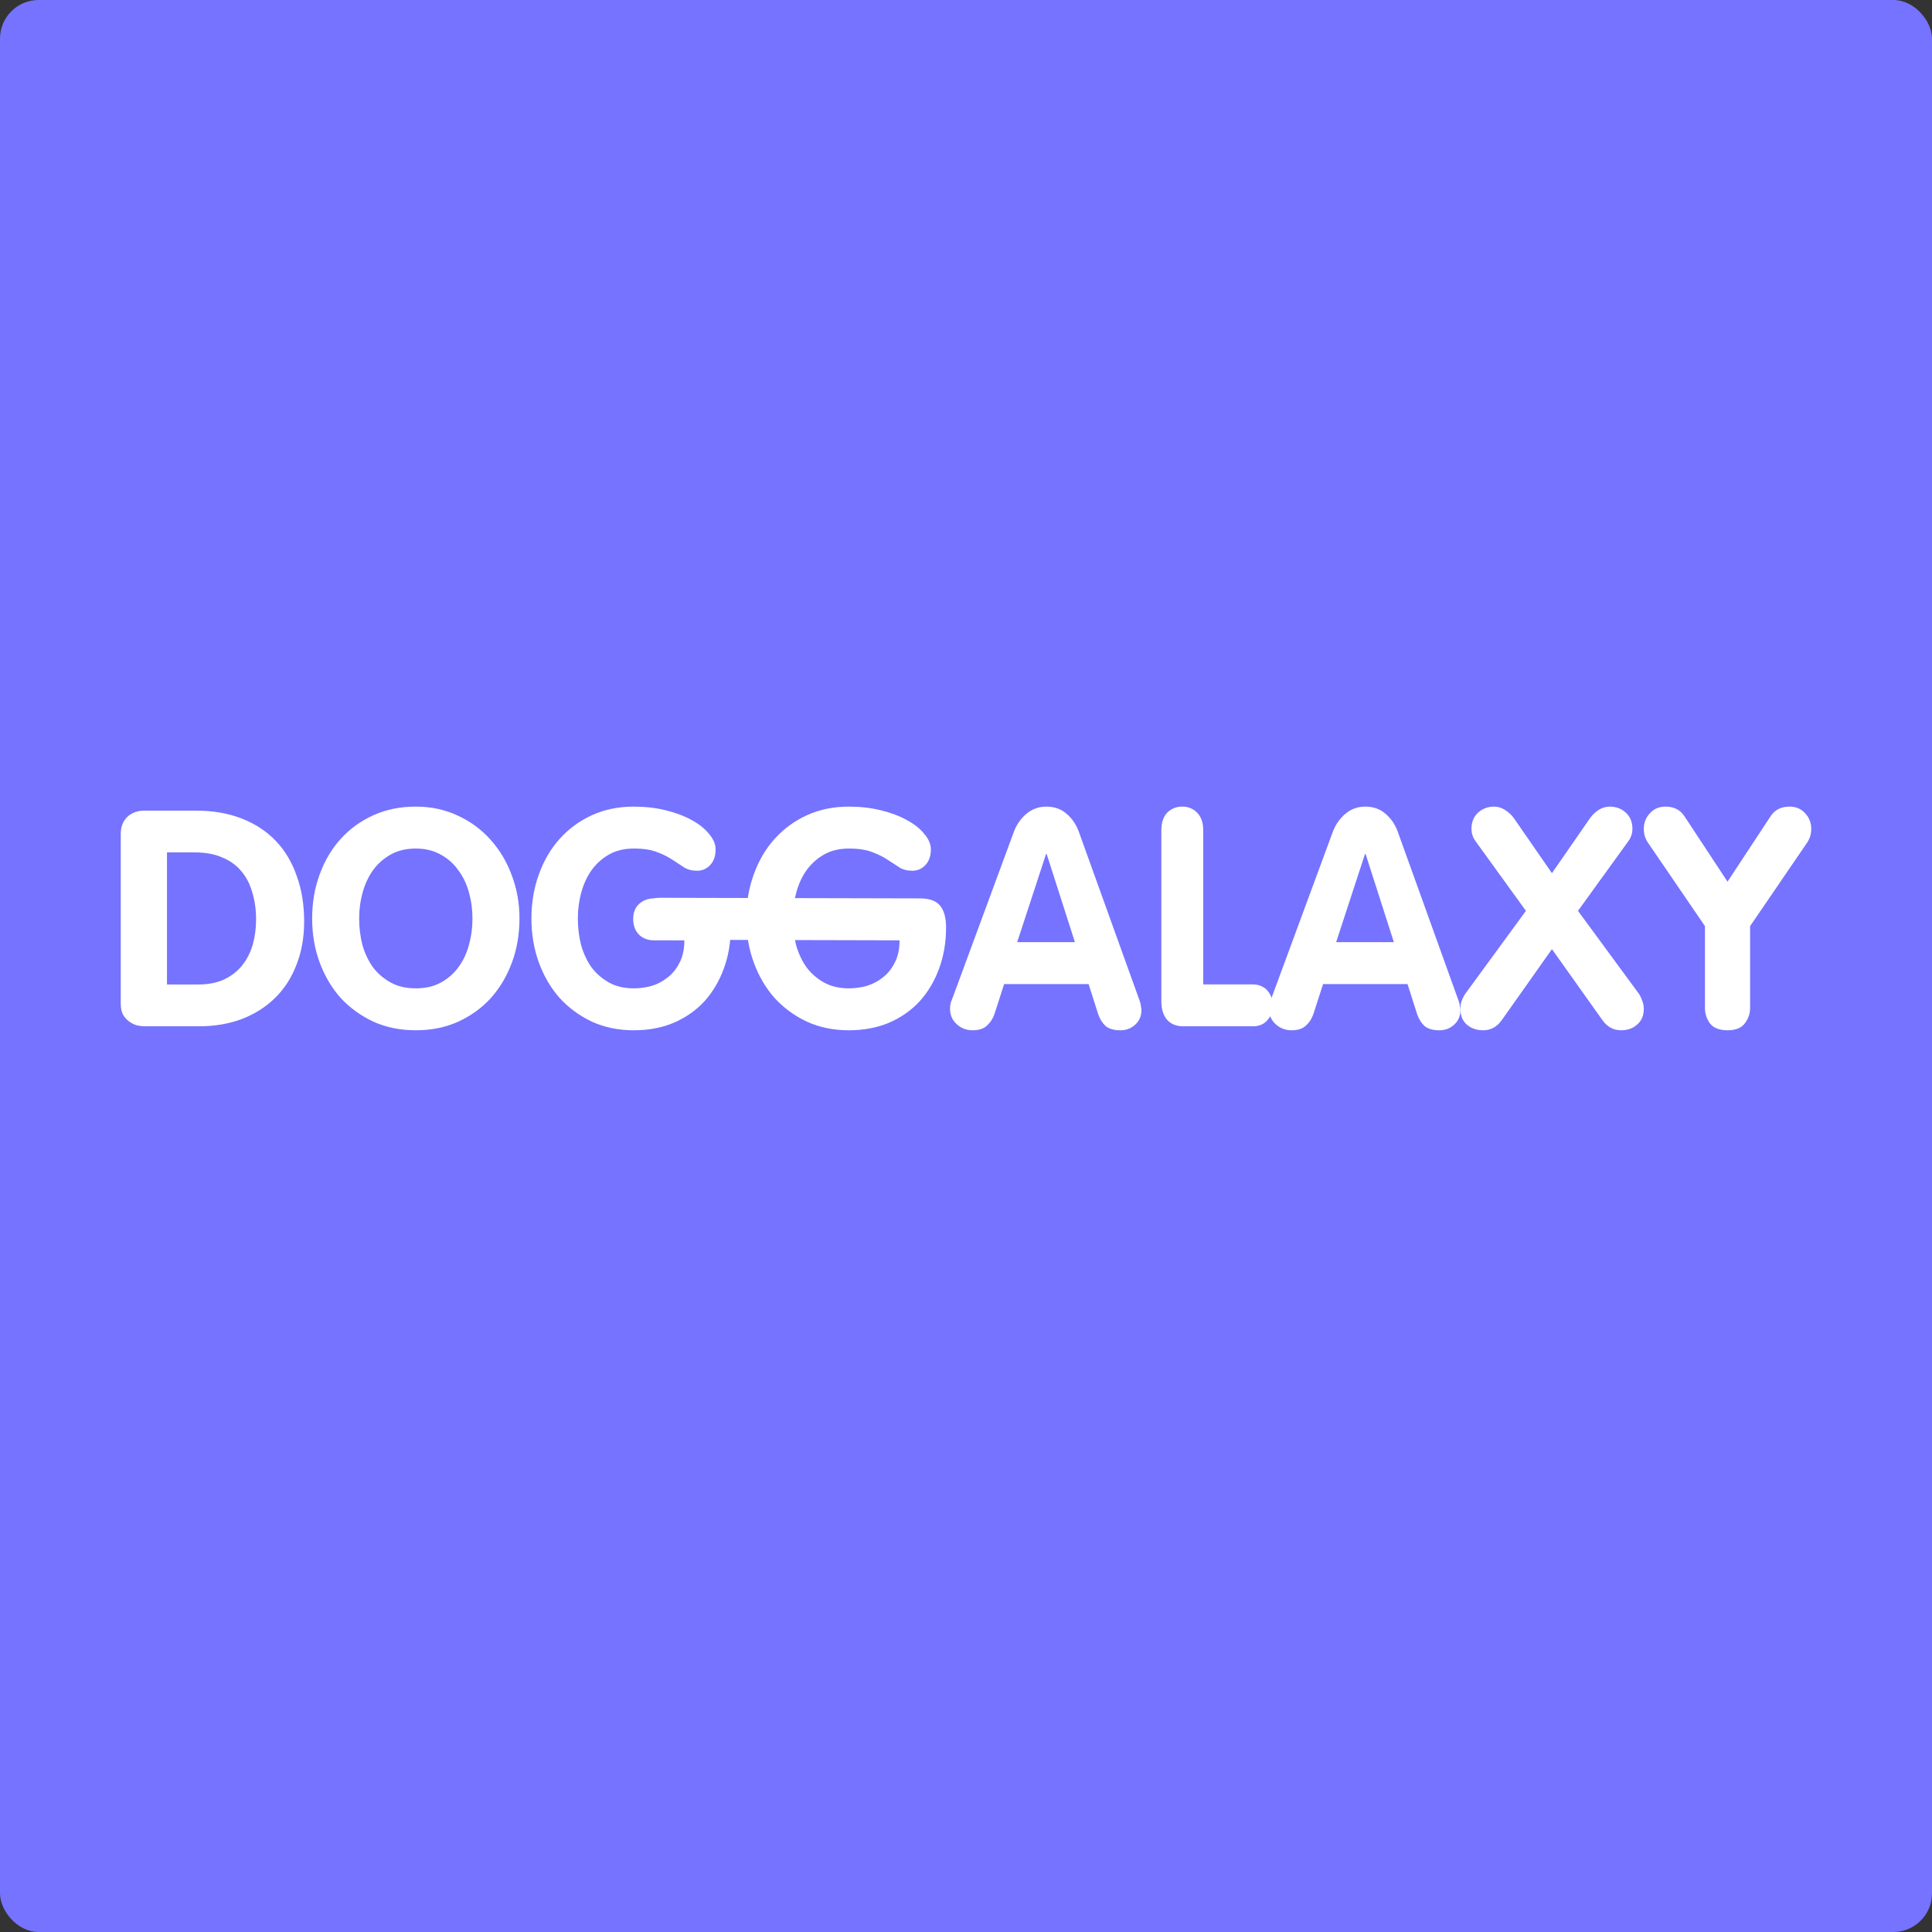 <?xml version="1.0" encoding="UTF-8"?> <svg xmlns="http://www.w3.org/2000/svg" width="400" height="400" viewBox="0 0 400 400" fill="none"><rect x="0" y="0" width="400" height="400" fill="#333333" stroke="none"/><rect width="400" height="400" rx="8" fill="#7573FF"></rect><path d="M375 171.631C375 172.688 374.709 173.64 374.127 174.486L362.342 191.741V208.679C362.342 209.863 361.968 210.941 361.219 211.914C360.513 212.844 359.328 213.309 357.665 213.309C356.002 213.309 354.797 212.844 354.048 211.914C353.342 210.941 352.988 209.863 352.988 208.679V191.741L341.203 174.486C340.621 173.64 340.33 172.688 340.33 171.631C340.33 170.362 340.746 169.284 341.577 168.396C342.409 167.465 343.489 167 344.82 167C346.524 167 347.813 167.634 348.686 168.903L357.665 182.542L366.644 168.903C367.517 167.634 368.806 167 370.51 167C371.841 167 372.922 167.465 373.753 168.396C374.584 169.284 375 170.362 375 171.631Z" fill="white"></path><path d="M340.331 208.905C340.331 210.247 339.877 211.317 338.968 212.114C338.101 212.911 336.986 213.309 335.623 213.309C334.054 213.309 332.774 212.617 331.783 211.233L321.314 196.51L310.908 211.233C309.917 212.617 308.636 213.309 307.067 213.309C305.704 213.309 304.569 212.911 303.66 212.114C302.793 211.317 302.359 210.247 302.359 208.905C302.359 208.234 302.463 207.626 302.669 207.08C302.917 206.493 303.165 206.032 303.412 205.696L315.925 188.582L305.642 174.362C304.982 173.523 304.651 172.6 304.651 171.593C304.651 170.209 305.106 169.097 306.014 168.258C306.923 167.419 308.038 167 309.359 167C310.144 167 310.887 167.231 311.589 167.692C312.332 168.154 312.931 168.699 313.385 169.328L321.314 180.78L329.243 169.328C329.697 168.699 330.276 168.154 330.978 167.692C331.721 167.231 332.485 167 333.27 167C334.591 167 335.706 167.419 336.615 168.258C337.523 169.097 337.977 170.209 337.977 171.593C337.977 172.6 337.647 173.523 336.986 174.362L326.703 188.582L339.278 205.696C339.526 206.032 339.753 206.493 339.96 207.08C340.207 207.626 340.331 208.234 340.331 208.905Z" fill="white"></path><path d="M302.357 209.157C302.357 210.373 301.917 211.38 301.036 212.177C300.198 212.932 299.192 213.309 298.018 213.309C296.676 213.309 295.649 213.016 294.936 212.429C294.265 211.799 293.762 211.002 293.426 210.038L291.414 203.746H273.929L271.917 209.975C271.581 210.939 271.057 211.736 270.344 212.366C269.674 212.995 268.688 213.309 267.388 213.309C266.131 213.309 265.04 212.89 264.118 212.051C263.196 211.212 262.734 210.163 262.734 208.905C262.734 208.402 262.776 207.982 262.86 207.647C262.986 207.269 263.091 206.996 263.175 206.829L275.942 172.222C276.487 170.754 277.347 169.517 278.521 168.51C279.695 167.503 281.078 167 282.672 167C284.349 167 285.753 167.503 286.885 168.51C288.018 169.475 288.856 170.712 289.401 172.222L301.854 206.829C302.064 207.332 302.189 207.793 302.231 208.213C302.315 208.632 302.357 208.947 302.357 209.157ZM282.734 176.816H282.609L276.634 195.063H288.584L282.734 176.816Z" fill="white"></path><path d="M263.561 208.336C263.522 209.383 263.137 210.347 262.405 211.226C261.673 212.064 260.671 212.483 259.4 212.483H244.954C243.529 212.483 242.412 212.022 241.603 211.1C240.832 210.179 240.447 208.923 240.447 207.331V171.9C240.447 170.309 240.852 169.094 241.661 168.256C242.508 167.419 243.548 167 244.781 167C246.014 167 247.035 167.419 247.844 168.256C248.691 169.094 249.115 170.309 249.115 171.9V203.813H259.4C260.132 203.813 260.768 203.96 261.307 204.253C261.846 204.504 262.27 204.86 262.578 205.321C262.925 205.74 263.175 206.221 263.329 206.766C263.484 207.268 263.561 207.792 263.561 208.336Z" fill="white"></path><path d="M236.322 209.157C236.322 210.373 235.882 211.38 235.001 212.177C234.163 212.932 233.156 213.309 231.982 213.309C230.641 213.309 229.613 213.016 228.901 212.429C228.23 211.799 227.727 211.002 227.391 210.038L225.379 203.746H207.894L205.882 209.975C205.546 210.939 205.022 211.736 204.309 212.366C203.638 212.995 202.653 213.309 201.353 213.309C200.095 213.309 199.005 212.89 198.083 212.051C197.16 211.212 196.699 210.163 196.699 208.905C196.699 208.402 196.741 207.982 196.825 207.647C196.951 207.269 197.056 206.996 197.139 206.829L209.907 172.222C210.452 170.754 211.311 169.517 212.485 168.51C213.659 167.503 215.043 167 216.636 167C218.314 167 219.718 167.503 220.85 168.51C221.982 169.475 222.821 170.712 223.366 172.222L235.819 206.829C236.029 207.332 236.154 207.793 236.196 208.213C236.28 208.632 236.322 208.947 236.322 209.157ZM216.699 176.816H216.574L210.599 195.063H222.548L216.699 176.816Z" fill="white"></path><path d="M195.874 192.042C195.874 195.063 195.401 197.873 194.454 200.474C193.508 203.074 192.171 205.34 190.442 207.269C188.714 209.157 186.595 210.646 184.085 211.736C181.616 212.785 178.838 213.309 175.752 213.309C172.584 213.309 169.703 212.722 167.111 211.548C164.518 210.331 162.276 208.695 160.383 206.64C158.531 204.543 157.091 202.089 156.062 199.278C155.033 196.468 154.519 193.427 154.519 190.155C154.519 186.883 155.033 183.842 156.062 181.031C157.091 178.179 158.531 175.725 160.383 173.67C162.276 171.572 164.518 169.936 167.111 168.762C169.703 167.587 172.584 167 175.752 167C178.098 167 180.299 167.252 182.357 167.755C184.414 168.258 186.204 168.93 187.727 169.769C189.29 170.607 190.504 171.572 191.368 172.663C192.274 173.712 192.726 174.781 192.726 175.872C192.726 177.214 192.356 178.284 191.615 179.081C190.874 179.878 189.969 180.276 188.899 180.276C187.829 180.276 186.924 180.046 186.183 179.584C185.443 179.081 184.64 178.556 183.776 178.011C182.912 177.424 181.863 176.899 180.628 176.438C179.394 175.935 177.768 175.683 175.752 175.683C173.818 175.683 172.131 176.082 170.691 176.879C169.251 177.676 168.037 178.745 167.049 180.087C166.103 181.388 165.383 182.919 164.889 184.681C164.395 186.442 164.148 188.267 164.148 190.155C164.148 192.084 164.374 193.93 164.827 195.692C165.321 197.412 166.041 198.943 166.987 200.285C167.975 201.585 169.189 202.634 170.629 203.431C172.069 204.228 173.777 204.626 175.752 204.626C176.987 204.626 178.221 204.459 179.456 204.123C180.69 203.746 181.801 203.158 182.789 202.361C183.817 201.564 184.64 200.537 185.258 199.278C185.916 198.02 186.245 196.489 186.245 194.685L136.633 194.559C135.358 194.559 134.308 194.161 133.485 193.364C132.703 192.525 132.312 191.455 132.312 190.155C132.312 188.812 132.724 187.764 133.547 187.009C134.411 186.254 135.44 185.876 136.633 185.876L190.442 186.002C192.418 186.002 193.817 186.505 194.64 187.512C195.463 188.519 195.874 190.029 195.874 192.042Z" fill="white"></path><path d="M151.301 192.042C151.301 195.063 150.829 197.873 149.884 200.474C148.94 203.074 147.605 205.34 145.88 207.269C144.155 209.157 142.04 210.646 139.535 211.736C137.071 212.785 134.299 213.309 131.219 213.309C128.056 213.309 125.182 212.722 122.594 211.548C120.007 210.331 117.769 208.695 115.88 206.64C114.032 204.543 112.594 202.089 111.567 199.278C110.541 196.468 110.027 193.427 110.027 190.155C110.027 186.883 110.541 183.842 111.567 181.031C112.594 178.179 114.032 175.725 115.88 173.67C117.769 171.572 120.007 169.936 122.594 168.762C125.182 167.587 128.056 167 131.219 167C133.56 167 135.757 167.252 137.81 167.755C139.864 168.258 141.65 168.93 143.17 169.769C144.73 170.607 145.942 171.572 146.804 172.663C147.708 173.712 148.159 174.781 148.159 175.872C148.159 177.214 147.79 178.284 147.051 179.081C146.311 179.878 145.408 180.276 144.34 180.276C143.272 180.276 142.369 180.046 141.63 179.584C140.89 179.081 140.089 178.556 139.227 178.011C138.365 177.424 137.317 176.899 136.085 176.438C134.853 175.935 133.231 175.683 131.219 175.683C129.288 175.683 127.605 176.082 126.167 176.879C124.73 177.676 123.518 178.745 122.533 180.087C121.588 181.388 120.869 182.919 120.377 184.681C119.884 186.442 119.637 188.267 119.637 190.155C119.637 192.084 119.863 193.93 120.315 195.692C120.808 197.412 121.527 198.943 122.471 200.285C123.457 201.585 124.668 202.634 126.106 203.431C127.543 204.228 129.247 204.626 131.219 204.626C132.451 204.626 133.683 204.459 134.915 204.123C136.147 203.746 137.256 203.158 138.241 202.361C139.268 201.564 140.089 200.537 140.705 199.278C141.363 198.02 141.691 196.489 141.691 194.685H135.408C134.135 194.685 133.087 194.287 132.266 193.49C131.486 192.651 131.095 191.581 131.095 190.281C131.095 188.938 131.506 187.89 132.328 187.135C133.19 186.38 134.217 186.002 135.408 186.002H145.88C147.851 186.002 149.248 186.505 150.069 187.512C150.89 188.519 151.301 190.029 151.301 192.042Z" fill="white"></path><path d="M107.552 190.155C107.552 193.427 107.032 196.468 105.992 199.278C104.952 202.089 103.496 204.543 101.625 206.64C99.753 208.695 97.486 210.331 94.824 211.548C92.204 212.722 89.292 213.309 86.089 213.309C82.887 213.309 79.975 212.722 77.355 211.548C74.734 210.331 72.467 208.695 70.554 206.64C68.682 204.543 67.227 202.089 66.187 199.278C65.147 196.468 64.627 193.427 64.627 190.155C64.627 186.883 65.147 183.842 66.187 181.031C67.227 178.179 68.682 175.725 70.554 173.67C72.467 171.572 74.734 169.936 77.355 168.762C79.975 167.587 82.887 167 86.089 167C89.209 167 92.079 167.608 94.699 168.825C97.361 170.041 99.628 171.698 101.5 173.795C103.413 175.893 104.89 178.347 105.93 181.157C107.011 183.968 107.552 186.967 107.552 190.155ZM97.819 190.155C97.819 188.267 97.569 186.442 97.07 184.681C96.571 182.919 95.822 181.388 94.824 180.087C93.867 178.745 92.64 177.676 91.143 176.879C89.687 176.082 88.003 175.683 86.089 175.683C84.134 175.683 82.429 176.082 80.973 176.879C79.517 177.676 78.29 178.745 77.292 180.087C76.336 181.388 75.608 182.919 75.109 184.681C74.609 186.442 74.36 188.267 74.36 190.155C74.36 192.084 74.589 193.93 75.046 195.692C75.545 197.412 76.273 198.943 77.23 200.285C78.228 201.585 79.455 202.634 80.911 203.431C82.367 204.228 84.093 204.626 86.089 204.626C88.086 204.626 89.812 204.228 91.268 203.431C92.724 202.634 93.93 201.585 94.886 200.285C95.885 198.943 96.612 197.412 97.07 195.692C97.569 193.93 97.819 192.084 97.819 190.155Z" fill="white"></path><path d="M62.972 190.784C62.972 194.087 62.44 197.077 61.376 199.753C60.355 202.429 58.888 204.708 56.973 206.589C55.058 208.471 52.761 209.934 50.081 210.979C47.4 211.983 44.422 212.485 41.146 212.485H30.042C29.531 212.485 28.978 212.422 28.382 212.296C27.787 212.129 27.234 211.857 26.723 211.481C26.212 211.105 25.787 210.624 25.447 210.039C25.149 209.411 25 208.659 25 207.781L25 172.658C25 171.195 25.447 170.024 26.34 169.146C27.276 168.268 28.468 167.829 29.914 167.829H40.508C44.082 167.829 47.251 168.373 50.017 169.46C52.825 170.547 55.186 172.094 57.101 174.101C59.015 176.108 60.462 178.533 61.44 181.376C62.461 184.178 62.972 187.314 62.972 190.784ZM53.016 190.345C53.016 188.338 52.761 186.498 52.25 184.826C51.782 183.111 51.038 181.648 50.017 180.436C48.996 179.181 47.677 178.219 46.06 177.55C44.486 176.84 42.593 176.484 40.38 176.484H34.573L34.573 203.829H41.018C43.061 203.829 44.826 203.495 46.315 202.826C47.847 202.115 49.102 201.154 50.081 199.941C51.102 198.687 51.846 197.244 52.314 195.613C52.782 193.983 53.016 192.227 53.016 190.345Z" fill="white"></path></svg> 